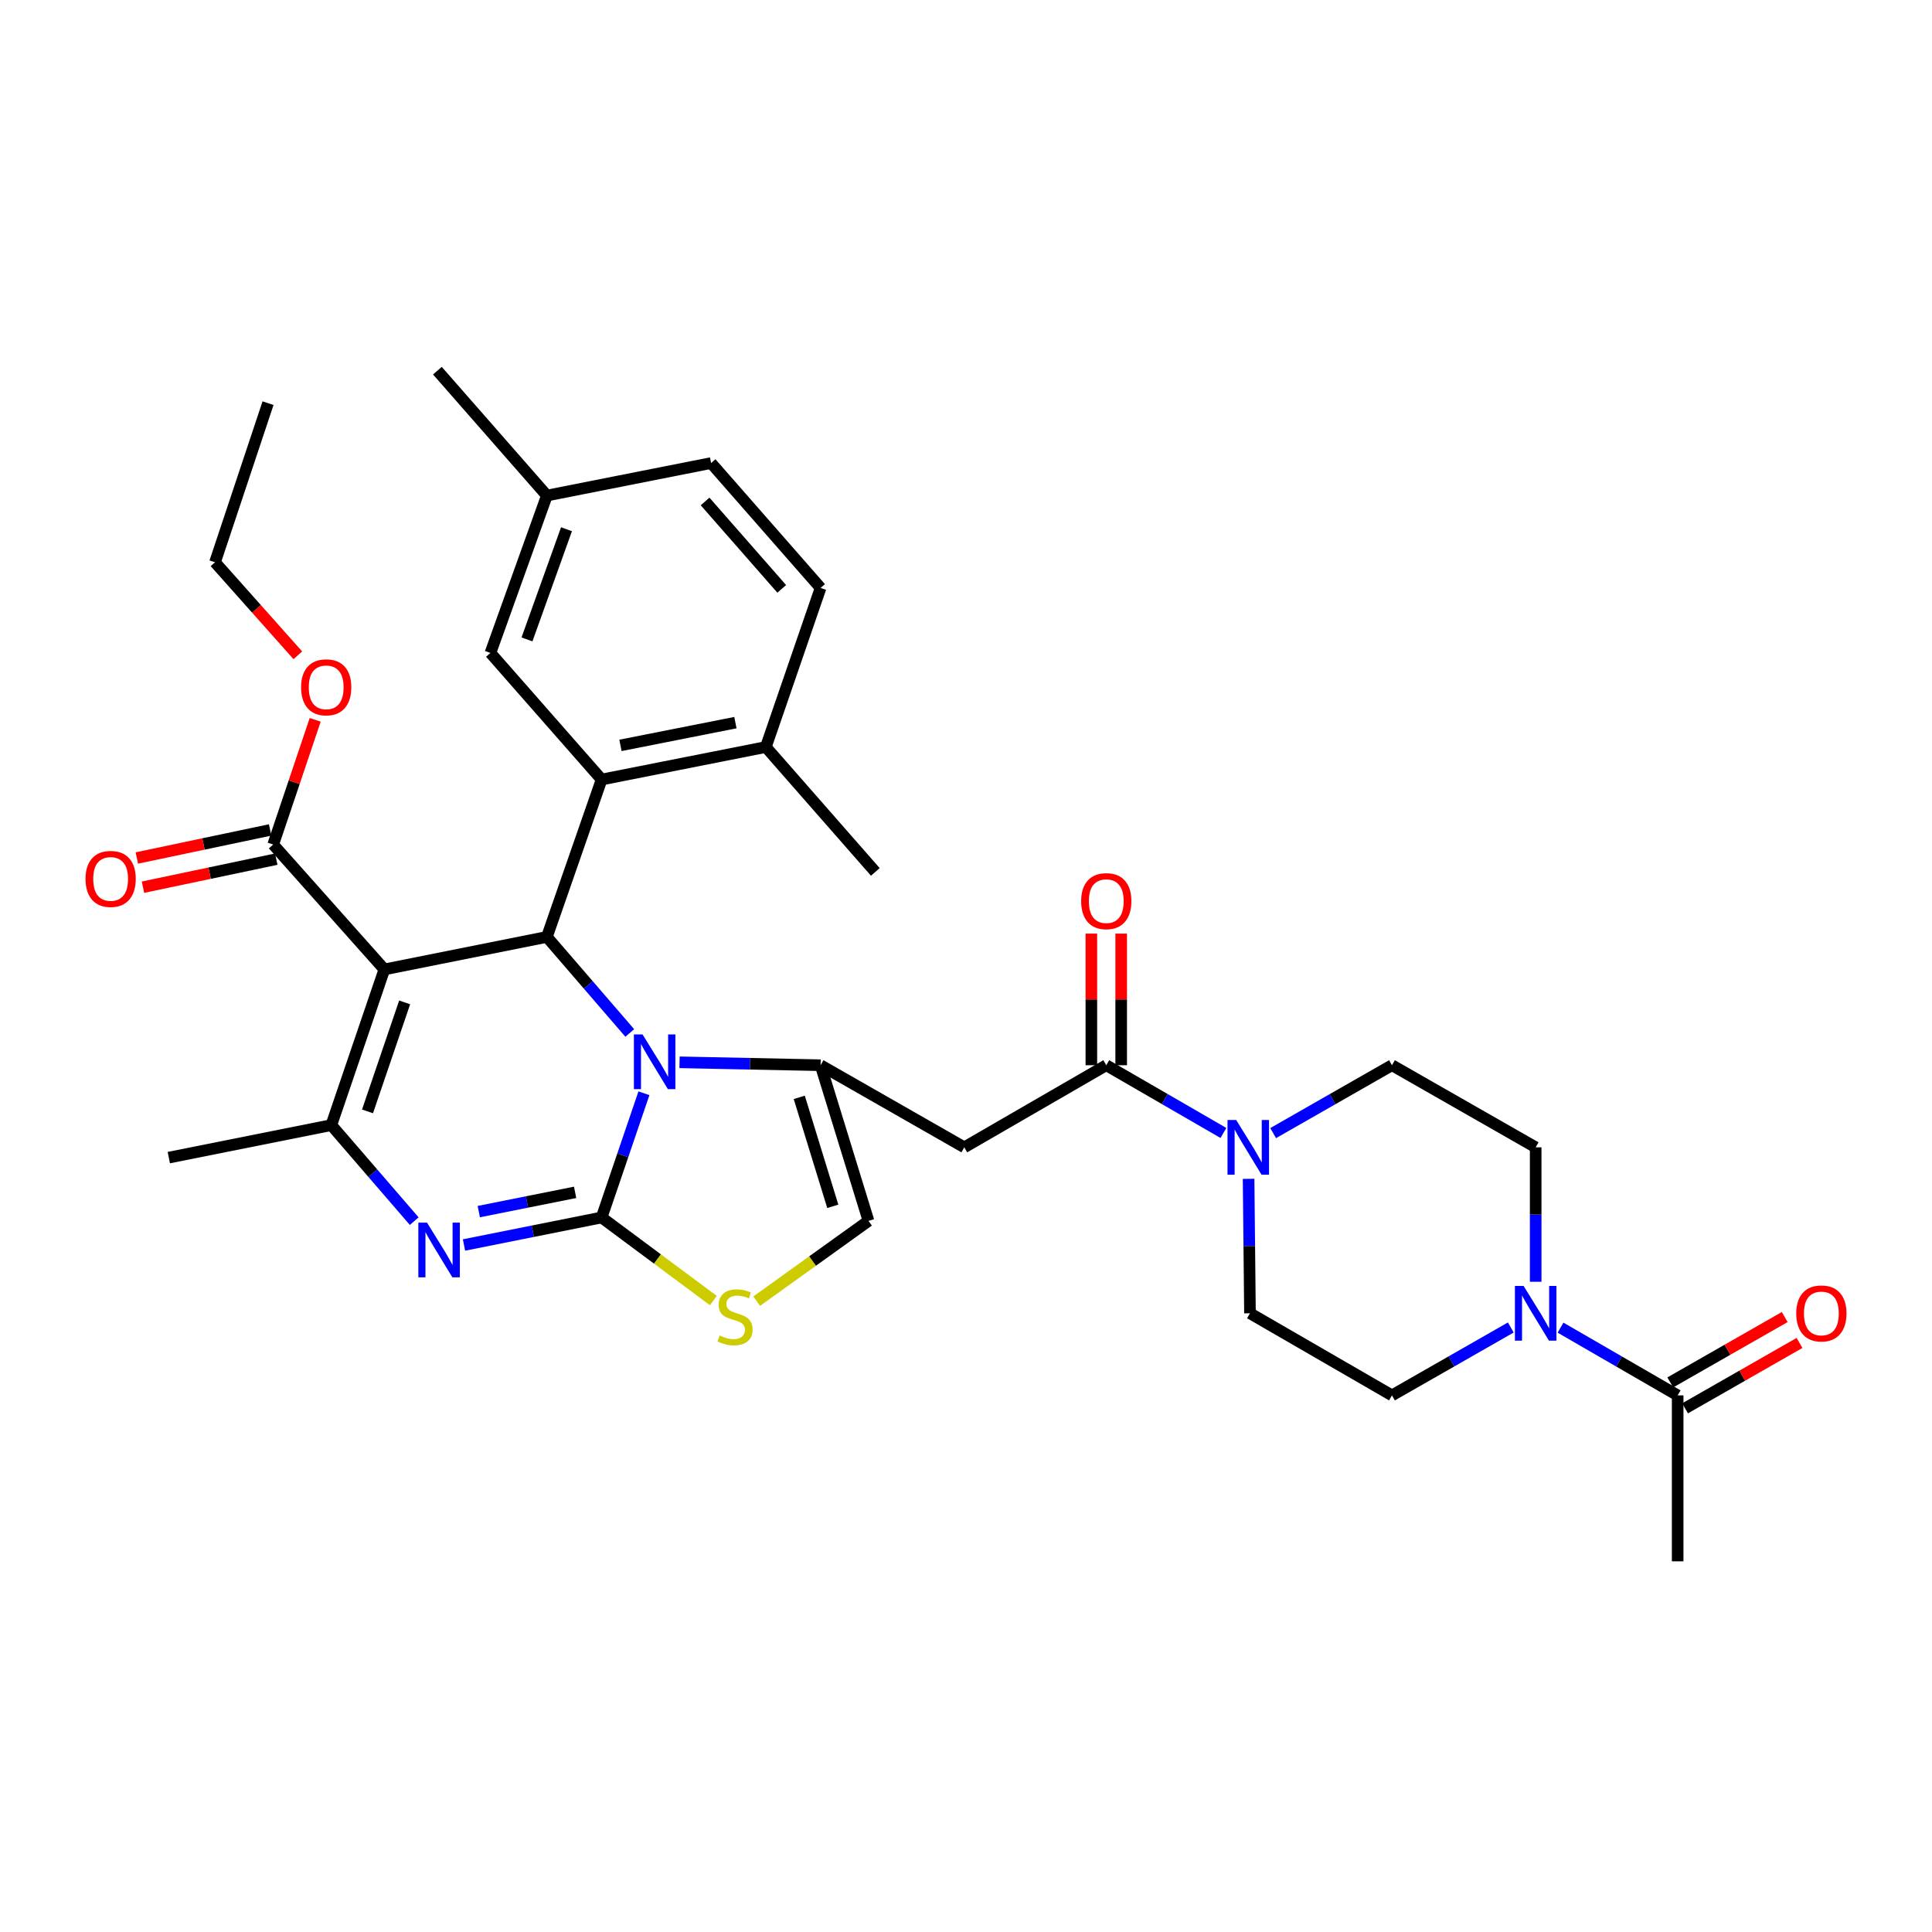 <?xml version='1.0' encoding='iso-8859-1'?>
<svg version='1.1' baseProfile='full'
              xmlns='http://www.w3.org/2000/svg'
                      xmlns:rdkit='http://www.rdkit.org/xml'
                      xmlns:xlink='http://www.w3.org/1999/xlink'
                  xml:space='preserve'
width='1000px' height='1000px' viewBox='0 0 1000 1000'>
<!-- END OF HEADER -->
<rect style='opacity:1.0;fill:#FFFFFF;stroke:none' width='1000' height='1000' x='0' y='0'> </rect>
<path class='bond-0' d='M 807.722,687.188 L 838.038,704.717' style='fill:none;fill-rule:evenodd;stroke:#0000FF;stroke-width:6px;stroke-linecap:butt;stroke-linejoin:miter;stroke-opacity:1' />
<path class='bond-0' d='M 838.038,704.717 L 868.355,722.247' style='fill:none;fill-rule:evenodd;stroke:#000000;stroke-width:6px;stroke-linecap:butt;stroke-linejoin:miter;stroke-opacity:1' />
<path class='bond-1' d='M 781.978,687.11 L 751.229,704.679' style='fill:none;fill-rule:evenodd;stroke:#0000FF;stroke-width:6px;stroke-linecap:butt;stroke-linejoin:miter;stroke-opacity:1' />
<path class='bond-1' d='M 751.229,704.679 L 720.48,722.247' style='fill:none;fill-rule:evenodd;stroke:#000000;stroke-width:6px;stroke-linecap:butt;stroke-linejoin:miter;stroke-opacity:1' />
<path class='bond-2' d='M 794.859,663.443 L 794.859,628.65' style='fill:none;fill-rule:evenodd;stroke:#0000FF;stroke-width:6px;stroke-linecap:butt;stroke-linejoin:miter;stroke-opacity:1' />
<path class='bond-2' d='M 794.859,628.65 L 794.859,593.856' style='fill:none;fill-rule:evenodd;stroke:#000000;stroke-width:6px;stroke-linecap:butt;stroke-linejoin:miter;stroke-opacity:1' />
<path class='bond-3' d='M 572.604,551.36 L 602.921,568.889' style='fill:none;fill-rule:evenodd;stroke:#000000;stroke-width:6px;stroke-linecap:butt;stroke-linejoin:miter;stroke-opacity:1' />
<path class='bond-3' d='M 602.921,568.889 L 633.237,586.419' style='fill:none;fill-rule:evenodd;stroke:#0000FF;stroke-width:6px;stroke-linecap:butt;stroke-linejoin:miter;stroke-opacity:1' />
<path class='bond-4' d='M 580.326,551.36 L 580.326,517.297' style='fill:none;fill-rule:evenodd;stroke:#000000;stroke-width:6px;stroke-linecap:butt;stroke-linejoin:miter;stroke-opacity:1' />
<path class='bond-4' d='M 580.326,517.297 L 580.326,483.235' style='fill:none;fill-rule:evenodd;stroke:#FF0000;stroke-width:6px;stroke-linecap:butt;stroke-linejoin:miter;stroke-opacity:1' />
<path class='bond-4' d='M 564.882,551.36 L 564.882,517.297' style='fill:none;fill-rule:evenodd;stroke:#000000;stroke-width:6px;stroke-linecap:butt;stroke-linejoin:miter;stroke-opacity:1' />
<path class='bond-4' d='M 564.882,517.297 L 564.882,483.235' style='fill:none;fill-rule:evenodd;stroke:#FF0000;stroke-width:6px;stroke-linecap:butt;stroke-linejoin:miter;stroke-opacity:1' />
<path class='bond-5' d='M 572.604,551.36 L 499.116,593.856' style='fill:none;fill-rule:evenodd;stroke:#000000;stroke-width:6px;stroke-linecap:butt;stroke-linejoin:miter;stroke-opacity:1' />
<path class='bond-6' d='M 646.268,610.164 L 646.625,644.957' style='fill:none;fill-rule:evenodd;stroke:#0000FF;stroke-width:6px;stroke-linecap:butt;stroke-linejoin:miter;stroke-opacity:1' />
<path class='bond-6' d='M 646.625,644.957 L 646.983,679.75' style='fill:none;fill-rule:evenodd;stroke:#000000;stroke-width:6px;stroke-linecap:butt;stroke-linejoin:miter;stroke-opacity:1' />
<path class='bond-7' d='M 658.981,586.496 L 689.73,568.928' style='fill:none;fill-rule:evenodd;stroke:#0000FF;stroke-width:6px;stroke-linecap:butt;stroke-linejoin:miter;stroke-opacity:1' />
<path class='bond-7' d='M 689.73,568.928 L 720.48,551.36' style='fill:none;fill-rule:evenodd;stroke:#000000;stroke-width:6px;stroke-linecap:butt;stroke-linejoin:miter;stroke-opacity:1' />
<path class='bond-8' d='M 872.186,728.952 L 901.805,712.029' style='fill:none;fill-rule:evenodd;stroke:#000000;stroke-width:6px;stroke-linecap:butt;stroke-linejoin:miter;stroke-opacity:1' />
<path class='bond-8' d='M 901.805,712.029 L 931.424,695.106' style='fill:none;fill-rule:evenodd;stroke:#FF0000;stroke-width:6px;stroke-linecap:butt;stroke-linejoin:miter;stroke-opacity:1' />
<path class='bond-8' d='M 864.525,715.542 L 894.144,698.619' style='fill:none;fill-rule:evenodd;stroke:#000000;stroke-width:6px;stroke-linecap:butt;stroke-linejoin:miter;stroke-opacity:1' />
<path class='bond-8' d='M 894.144,698.619 L 923.763,681.697' style='fill:none;fill-rule:evenodd;stroke:#FF0000;stroke-width:6px;stroke-linecap:butt;stroke-linejoin:miter;stroke-opacity:1' />
<path class='bond-9' d='M 868.355,722.247 L 868.355,808.141' style='fill:none;fill-rule:evenodd;stroke:#000000;stroke-width:6px;stroke-linecap:butt;stroke-linejoin:miter;stroke-opacity:1' />
<path class='bond-10' d='M 240.162,644.408 L 275.778,637.287' style='fill:none;fill-rule:evenodd;stroke:#0000FF;stroke-width:6px;stroke-linecap:butt;stroke-linejoin:miter;stroke-opacity:1' />
<path class='bond-10' d='M 275.778,637.287 L 311.395,630.167' style='fill:none;fill-rule:evenodd;stroke:#000000;stroke-width:6px;stroke-linecap:butt;stroke-linejoin:miter;stroke-opacity:1' />
<path class='bond-10' d='M 247.819,627.127 L 272.751,622.143' style='fill:none;fill-rule:evenodd;stroke:#0000FF;stroke-width:6px;stroke-linecap:butt;stroke-linejoin:miter;stroke-opacity:1' />
<path class='bond-10' d='M 272.751,622.143 L 297.682,617.159' style='fill:none;fill-rule:evenodd;stroke:#000000;stroke-width:6px;stroke-linecap:butt;stroke-linejoin:miter;stroke-opacity:1' />
<path class='bond-11' d='M 214.403,632.068 L 192.946,607.209' style='fill:none;fill-rule:evenodd;stroke:#0000FF;stroke-width:6px;stroke-linecap:butt;stroke-linejoin:miter;stroke-opacity:1' />
<path class='bond-11' d='M 192.946,607.209 L 171.49,582.351' style='fill:none;fill-rule:evenodd;stroke:#000000;stroke-width:6px;stroke-linecap:butt;stroke-linejoin:miter;stroke-opacity:1' />
<path class='bond-12' d='M 283.064,484.951 L 304.516,509.808' style='fill:none;fill-rule:evenodd;stroke:#000000;stroke-width:6px;stroke-linecap:butt;stroke-linejoin:miter;stroke-opacity:1' />
<path class='bond-12' d='M 304.516,509.808 L 325.968,534.666' style='fill:none;fill-rule:evenodd;stroke:#0000FF;stroke-width:6px;stroke-linecap:butt;stroke-linejoin:miter;stroke-opacity:1' />
<path class='bond-13' d='M 283.064,484.951 L 198.946,501.767' style='fill:none;fill-rule:evenodd;stroke:#000000;stroke-width:6px;stroke-linecap:butt;stroke-linejoin:miter;stroke-opacity:1' />
<path class='bond-14' d='M 283.064,484.951 L 311.395,403.484' style='fill:none;fill-rule:evenodd;stroke:#000000;stroke-width:6px;stroke-linecap:butt;stroke-linejoin:miter;stroke-opacity:1' />
<path class='bond-15' d='M 198.946,501.767 L 141.4,437.135' style='fill:none;fill-rule:evenodd;stroke:#000000;stroke-width:6px;stroke-linecap:butt;stroke-linejoin:miter;stroke-opacity:1' />
<path class='bond-16' d='M 198.946,501.767 L 171.49,582.351' style='fill:none;fill-rule:evenodd;stroke:#000000;stroke-width:6px;stroke-linecap:butt;stroke-linejoin:miter;stroke-opacity:1' />
<path class='bond-16' d='M 209.446,518.836 L 190.227,575.244' style='fill:none;fill-rule:evenodd;stroke:#000000;stroke-width:6px;stroke-linecap:butt;stroke-linejoin:miter;stroke-opacity:1' />
<path class='bond-17' d='M 171.49,582.351 L 87.372,599.176' style='fill:none;fill-rule:evenodd;stroke:#000000;stroke-width:6px;stroke-linecap:butt;stroke-linejoin:miter;stroke-opacity:1' />
<path class='bond-18' d='M 333.294,565.872 L 322.345,598.019' style='fill:none;fill-rule:evenodd;stroke:#0000FF;stroke-width:6px;stroke-linecap:butt;stroke-linejoin:miter;stroke-opacity:1' />
<path class='bond-18' d='M 322.345,598.019 L 311.395,630.167' style='fill:none;fill-rule:evenodd;stroke:#000000;stroke-width:6px;stroke-linecap:butt;stroke-linejoin:miter;stroke-opacity:1' />
<path class='bond-19' d='M 351.73,549.85 L 388.233,550.605' style='fill:none;fill-rule:evenodd;stroke:#0000FF;stroke-width:6px;stroke-linecap:butt;stroke-linejoin:miter;stroke-opacity:1' />
<path class='bond-19' d='M 388.233,550.605 L 424.736,551.36' style='fill:none;fill-rule:evenodd;stroke:#000000;stroke-width:6px;stroke-linecap:butt;stroke-linejoin:miter;stroke-opacity:1' />
<path class='bond-20' d='M 311.395,630.167 L 340.314,651.667' style='fill:none;fill-rule:evenodd;stroke:#000000;stroke-width:6px;stroke-linecap:butt;stroke-linejoin:miter;stroke-opacity:1' />
<path class='bond-20' d='M 340.314,651.667 L 369.232,673.167' style='fill:none;fill-rule:evenodd;stroke:#CCCC00;stroke-width:6px;stroke-linecap:butt;stroke-linejoin:miter;stroke-opacity:1' />
<path class='bond-21' d='M 391.669,673.473 L 420.601,652.704' style='fill:none;fill-rule:evenodd;stroke:#CCCC00;stroke-width:6px;stroke-linecap:butt;stroke-linejoin:miter;stroke-opacity:1' />
<path class='bond-21' d='M 420.601,652.704 L 449.533,631.934' style='fill:none;fill-rule:evenodd;stroke:#000000;stroke-width:6px;stroke-linecap:butt;stroke-linejoin:miter;stroke-opacity:1' />
<path class='bond-22' d='M 449.533,631.934 L 424.736,551.36' style='fill:none;fill-rule:evenodd;stroke:#000000;stroke-width:6px;stroke-linecap:butt;stroke-linejoin:miter;stroke-opacity:1' />
<path class='bond-22' d='M 431.052,624.391 L 413.695,567.988' style='fill:none;fill-rule:evenodd;stroke:#000000;stroke-width:6px;stroke-linecap:butt;stroke-linejoin:miter;stroke-opacity:1' />
<path class='bond-23' d='M 424.736,551.36 L 499.116,593.856' style='fill:none;fill-rule:evenodd;stroke:#000000;stroke-width:6px;stroke-linecap:butt;stroke-linejoin:miter;stroke-opacity:1' />
<path class='bond-24' d='M 311.395,403.484 L 396.397,386.659' style='fill:none;fill-rule:evenodd;stroke:#000000;stroke-width:6px;stroke-linecap:butt;stroke-linejoin:miter;stroke-opacity:1' />
<path class='bond-24' d='M 321.147,385.81 L 380.648,374.032' style='fill:none;fill-rule:evenodd;stroke:#000000;stroke-width:6px;stroke-linecap:butt;stroke-linejoin:miter;stroke-opacity:1' />
<path class='bond-25' d='M 311.395,403.484 L 253.841,337.959' style='fill:none;fill-rule:evenodd;stroke:#000000;stroke-width:6px;stroke-linecap:butt;stroke-linejoin:miter;stroke-opacity:1' />
<path class='bond-26' d='M 141.4,437.135 L 152.272,404.856' style='fill:none;fill-rule:evenodd;stroke:#000000;stroke-width:6px;stroke-linecap:butt;stroke-linejoin:miter;stroke-opacity:1' />
<path class='bond-26' d='M 152.272,404.856 L 163.144,372.577' style='fill:none;fill-rule:evenodd;stroke:#FF0000;stroke-width:6px;stroke-linecap:butt;stroke-linejoin:miter;stroke-opacity:1' />
<path class='bond-27' d='M 139.81,429.578 L 105.317,436.838' style='fill:none;fill-rule:evenodd;stroke:#000000;stroke-width:6px;stroke-linecap:butt;stroke-linejoin:miter;stroke-opacity:1' />
<path class='bond-27' d='M 105.317,436.838 L 70.824,444.099' style='fill:none;fill-rule:evenodd;stroke:#FF0000;stroke-width:6px;stroke-linecap:butt;stroke-linejoin:miter;stroke-opacity:1' />
<path class='bond-27' d='M 142.991,444.691 L 108.498,451.951' style='fill:none;fill-rule:evenodd;stroke:#000000;stroke-width:6px;stroke-linecap:butt;stroke-linejoin:miter;stroke-opacity:1' />
<path class='bond-27' d='M 108.498,451.951 L 74.005,459.211' style='fill:none;fill-rule:evenodd;stroke:#FF0000;stroke-width:6px;stroke-linecap:butt;stroke-linejoin:miter;stroke-opacity:1' />
<path class='bond-28' d='M 154.161,339.184 L 132.722,315.109' style='fill:none;fill-rule:evenodd;stroke:#FF0000;stroke-width:6px;stroke-linecap:butt;stroke-linejoin:miter;stroke-opacity:1' />
<path class='bond-28' d='M 132.722,315.109 L 111.284,291.035' style='fill:none;fill-rule:evenodd;stroke:#000000;stroke-width:6px;stroke-linecap:butt;stroke-linejoin:miter;stroke-opacity:1' />
<path class='bond-29' d='M 396.397,386.659 L 424.736,304.317' style='fill:none;fill-rule:evenodd;stroke:#000000;stroke-width:6px;stroke-linecap:butt;stroke-linejoin:miter;stroke-opacity:1' />
<path class='bond-30' d='M 396.397,386.659 L 453.068,451.3' style='fill:none;fill-rule:evenodd;stroke:#000000;stroke-width:6px;stroke-linecap:butt;stroke-linejoin:miter;stroke-opacity:1' />
<path class='bond-31' d='M 253.841,337.959 L 283.064,256.5' style='fill:none;fill-rule:evenodd;stroke:#000000;stroke-width:6px;stroke-linecap:butt;stroke-linejoin:miter;stroke-opacity:1' />
<path class='bond-31' d='M 272.761,330.955 L 293.217,273.934' style='fill:none;fill-rule:evenodd;stroke:#000000;stroke-width:6px;stroke-linecap:butt;stroke-linejoin:miter;stroke-opacity:1' />
<path class='bond-32' d='M 111.284,291.035 L 138.732,208.684' style='fill:none;fill-rule:evenodd;stroke:#000000;stroke-width:6px;stroke-linecap:butt;stroke-linejoin:miter;stroke-opacity:1' />
<path class='bond-33' d='M 424.736,304.317 L 368.066,239.675' style='fill:none;fill-rule:evenodd;stroke:#000000;stroke-width:6px;stroke-linecap:butt;stroke-linejoin:miter;stroke-opacity:1' />
<path class='bond-33' d='M 404.623,304.801 L 364.953,259.552' style='fill:none;fill-rule:evenodd;stroke:#000000;stroke-width:6px;stroke-linecap:butt;stroke-linejoin:miter;stroke-opacity:1' />
<path class='bond-34' d='M 283.064,256.5 L 368.066,239.675' style='fill:none;fill-rule:evenodd;stroke:#000000;stroke-width:6px;stroke-linecap:butt;stroke-linejoin:miter;stroke-opacity:1' />
<path class='bond-35' d='M 283.064,256.5 L 226.393,191.859' style='fill:none;fill-rule:evenodd;stroke:#000000;stroke-width:6px;stroke-linecap:butt;stroke-linejoin:miter;stroke-opacity:1' />
<path class='bond-36' d='M 720.48,722.247 L 646.983,679.75' style='fill:none;fill-rule:evenodd;stroke:#000000;stroke-width:6px;stroke-linecap:butt;stroke-linejoin:miter;stroke-opacity:1' />
<path class='bond-37' d='M 794.859,593.856 L 720.48,551.36' style='fill:none;fill-rule:evenodd;stroke:#000000;stroke-width:6px;stroke-linecap:butt;stroke-linejoin:miter;stroke-opacity:1' />
<path  class='atom-0' d='M 788.599 665.59
L 797.879 680.59
Q 798.799 682.07, 800.279 684.75
Q 801.759 687.43, 801.839 687.59
L 801.839 665.59
L 805.599 665.59
L 805.599 693.91
L 801.719 693.91
L 791.759 677.51
Q 790.599 675.59, 789.359 673.39
Q 788.159 671.19, 787.799 670.51
L 787.799 693.91
L 784.119 693.91
L 784.119 665.59
L 788.599 665.59
' fill='#0000FF'/>
<path  class='atom-2' d='M 639.84 579.696
L 649.12 594.696
Q 650.04 596.176, 651.52 598.856
Q 653 601.536, 653.08 601.696
L 653.08 579.696
L 656.84 579.696
L 656.84 608.016
L 652.96 608.016
L 643 591.616
Q 641.84 589.696, 640.6 587.496
Q 639.4 585.296, 639.04 584.616
L 639.04 608.016
L 635.36 608.016
L 635.36 579.696
L 639.84 579.696
' fill='#0000FF'/>
<path  class='atom-3' d='M 559.604 466.429
Q 559.604 459.629, 562.964 455.829
Q 566.324 452.029, 572.604 452.029
Q 578.884 452.029, 582.244 455.829
Q 585.604 459.629, 585.604 466.429
Q 585.604 473.309, 582.204 477.229
Q 578.804 481.109, 572.604 481.109
Q 566.364 481.109, 562.964 477.229
Q 559.604 473.349, 559.604 466.429
M 572.604 477.909
Q 576.924 477.909, 579.244 475.029
Q 581.604 472.109, 581.604 466.429
Q 581.604 460.869, 579.244 458.069
Q 576.924 455.229, 572.604 455.229
Q 568.284 455.229, 565.924 458.029
Q 563.604 460.829, 563.604 466.429
Q 563.604 472.149, 565.924 475.029
Q 568.284 477.909, 572.604 477.909
' fill='#FF0000'/>
<path  class='atom-5' d='M 221.017 632.823
L 230.297 647.823
Q 231.217 649.303, 232.697 651.983
Q 234.177 654.663, 234.257 654.823
L 234.257 632.823
L 238.017 632.823
L 238.017 661.143
L 234.137 661.143
L 224.177 644.743
Q 223.017 642.823, 221.777 640.623
Q 220.577 638.423, 220.217 637.743
L 220.217 661.143
L 216.537 661.143
L 216.537 632.823
L 221.017 632.823
' fill='#0000FF'/>
<path  class='atom-9' d='M 332.582 535.424
L 341.862 550.424
Q 342.782 551.904, 344.262 554.584
Q 345.742 557.264, 345.822 557.424
L 345.822 535.424
L 349.582 535.424
L 349.582 563.744
L 345.702 563.744
L 335.742 547.344
Q 334.582 545.424, 333.342 543.224
Q 332.142 541.024, 331.782 540.344
L 331.782 563.744
L 328.102 563.744
L 328.102 535.424
L 332.582 535.424
' fill='#0000FF'/>
<path  class='atom-11' d='M 372.464 691.238
Q 372.784 691.358, 374.104 691.918
Q 375.424 692.478, 376.864 692.838
Q 378.344 693.158, 379.784 693.158
Q 382.464 693.158, 384.024 691.878
Q 385.584 690.558, 385.584 688.278
Q 385.584 686.718, 384.784 685.758
Q 384.024 684.798, 382.824 684.278
Q 381.624 683.758, 379.624 683.158
Q 377.104 682.398, 375.584 681.678
Q 374.104 680.958, 373.024 679.438
Q 371.984 677.918, 371.984 675.358
Q 371.984 671.798, 374.384 669.598
Q 376.824 667.398, 381.624 667.398
Q 384.904 667.398, 388.624 668.958
L 387.704 672.038
Q 384.304 670.638, 381.744 670.638
Q 378.984 670.638, 377.464 671.798
Q 375.944 672.918, 375.984 674.878
Q 375.984 676.398, 376.744 677.318
Q 377.544 678.238, 378.664 678.758
Q 379.824 679.278, 381.744 679.878
Q 384.304 680.678, 385.824 681.478
Q 387.344 682.278, 388.424 683.918
Q 389.544 685.518, 389.544 688.278
Q 389.544 692.198, 386.904 694.318
Q 384.304 696.398, 379.944 696.398
Q 377.424 696.398, 375.504 695.838
Q 373.624 695.318, 371.384 694.398
L 372.464 691.238
' fill='#CCCC00'/>
<path  class='atom-17' d='M 155.839 355.748
Q 155.839 348.948, 159.199 345.148
Q 162.559 341.348, 168.839 341.348
Q 175.119 341.348, 178.479 345.148
Q 181.839 348.948, 181.839 355.748
Q 181.839 362.628, 178.439 366.548
Q 175.039 370.428, 168.839 370.428
Q 162.599 370.428, 159.199 366.548
Q 155.839 362.668, 155.839 355.748
M 168.839 367.228
Q 173.159 367.228, 175.479 364.348
Q 177.839 361.428, 177.839 355.748
Q 177.839 350.188, 175.479 347.388
Q 173.159 344.548, 168.839 344.548
Q 164.519 344.548, 162.159 347.348
Q 159.839 350.148, 159.839 355.748
Q 159.839 361.468, 162.159 364.348
Q 164.519 367.228, 168.839 367.228
' fill='#FF0000'/>
<path  class='atom-18' d='M 44.265 454.924
Q 44.265 448.124, 47.625 444.324
Q 50.985 440.524, 57.265 440.524
Q 63.545 440.524, 66.905 444.324
Q 70.265 448.124, 70.265 454.924
Q 70.265 461.804, 66.865 465.724
Q 63.465 469.604, 57.265 469.604
Q 51.025 469.604, 47.625 465.724
Q 44.265 461.844, 44.265 454.924
M 57.265 466.404
Q 61.585 466.404, 63.905 463.524
Q 66.265 460.604, 66.265 454.924
Q 66.265 449.364, 63.905 446.564
Q 61.585 443.724, 57.265 443.724
Q 52.945 443.724, 50.585 446.524
Q 48.265 449.324, 48.265 454.924
Q 48.265 460.644, 50.585 463.524
Q 52.945 466.404, 57.265 466.404
' fill='#FF0000'/>
<path  class='atom-29' d='M 929.735 679.83
Q 929.735 673.03, 933.095 669.23
Q 936.455 665.43, 942.735 665.43
Q 949.015 665.43, 952.375 669.23
Q 955.735 673.03, 955.735 679.83
Q 955.735 686.71, 952.335 690.63
Q 948.935 694.51, 942.735 694.51
Q 936.495 694.51, 933.095 690.63
Q 929.735 686.75, 929.735 679.83
M 942.735 691.31
Q 947.055 691.31, 949.375 688.43
Q 951.735 685.51, 951.735 679.83
Q 951.735 674.27, 949.375 671.47
Q 947.055 668.63, 942.735 668.63
Q 938.415 668.63, 936.055 671.43
Q 933.735 674.23, 933.735 679.83
Q 933.735 685.55, 936.055 688.43
Q 938.415 691.31, 942.735 691.31
' fill='#FF0000'/>
</svg>
